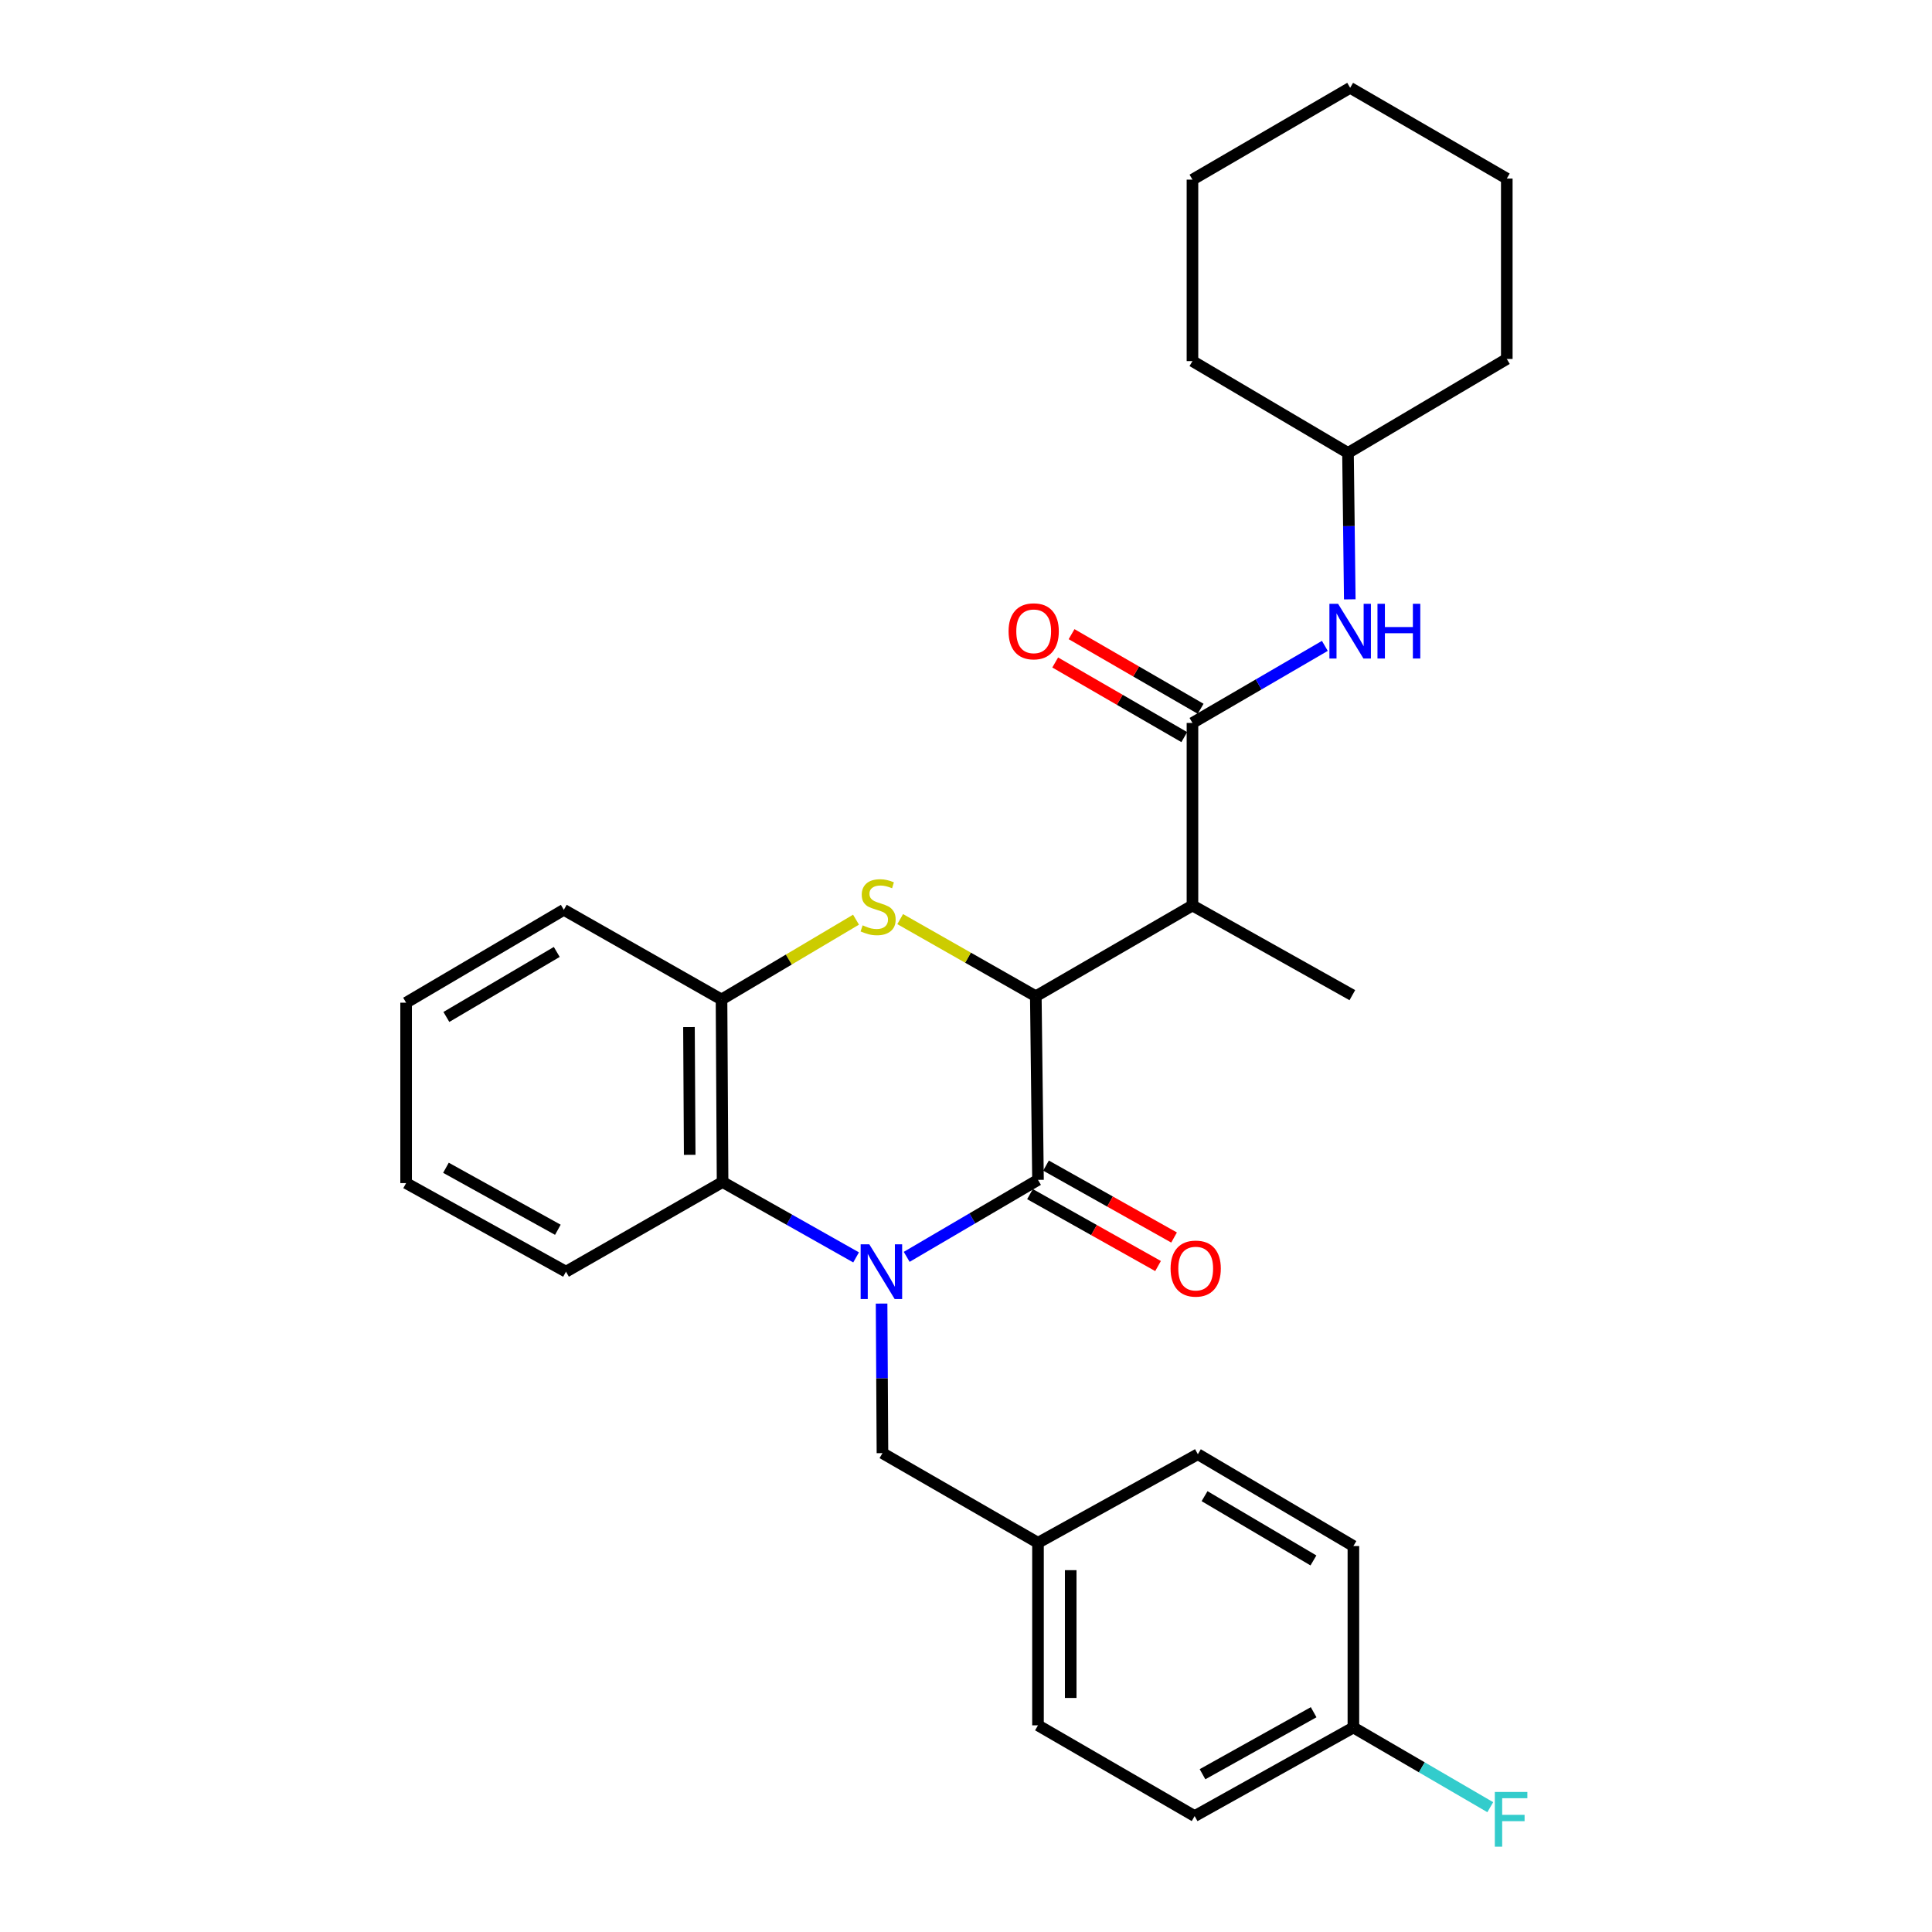 <?xml version='1.0' encoding='iso-8859-1'?>
<svg version='1.1' baseProfile='full'
              xmlns='http://www.w3.org/2000/svg'
                      xmlns:rdkit='http://www.rdkit.org/xml'
                      xmlns:xlink='http://www.w3.org/1999/xlink'
                  xml:space='preserve'
width='1000px' height='1000px' viewBox='0 0 1000 1000'>
<!-- END OF HEADER -->
<rect style='opacity:1.0;fill:#FFFFFF;stroke:none' width='1000' height='1000' x='0' y='0'> </rect>
<path class='bond-0' d='M 469.301,650.544 L 503.282,630.619' style='fill:none;fill-rule:evenodd;stroke:#0000FF;stroke-width:6px;stroke-linecap:butt;stroke-linejoin:miter;stroke-opacity:1' />
<path class='bond-0' d='M 503.282,630.619 L 537.264,610.694' style='fill:none;fill-rule:evenodd;stroke:#000000;stroke-width:6px;stroke-linecap:butt;stroke-linejoin:miter;stroke-opacity:1' />
<path class='bond-5' d='M 443.112,650.824 L 408.557,631.318' style='fill:none;fill-rule:evenodd;stroke:#0000FF;stroke-width:6px;stroke-linecap:butt;stroke-linejoin:miter;stroke-opacity:1' />
<path class='bond-5' d='M 408.557,631.318 L 374.003,611.813' style='fill:none;fill-rule:evenodd;stroke:#000000;stroke-width:6px;stroke-linecap:butt;stroke-linejoin:miter;stroke-opacity:1' />
<path class='bond-8' d='M 456.308,674.727 L 456.533,713.433' style='fill:none;fill-rule:evenodd;stroke:#0000FF;stroke-width:6px;stroke-linecap:butt;stroke-linejoin:miter;stroke-opacity:1' />
<path class='bond-8' d='M 456.533,713.433 L 456.757,752.14' style='fill:none;fill-rule:evenodd;stroke:#000000;stroke-width:6px;stroke-linecap:butt;stroke-linejoin:miter;stroke-opacity:1' />
<path class='bond-1' d='M 537.264,610.694 L 536.135,515.653' style='fill:none;fill-rule:evenodd;stroke:#000000;stroke-width:6px;stroke-linecap:butt;stroke-linejoin:miter;stroke-opacity:1' />
<path class='bond-9' d='M 533.118,618.076 L 566.261,636.688' style='fill:none;fill-rule:evenodd;stroke:#000000;stroke-width:6px;stroke-linecap:butt;stroke-linejoin:miter;stroke-opacity:1' />
<path class='bond-9' d='M 566.261,636.688 L 599.404,655.301' style='fill:none;fill-rule:evenodd;stroke:#FF0000;stroke-width:6px;stroke-linecap:butt;stroke-linejoin:miter;stroke-opacity:1' />
<path class='bond-9' d='M 541.41,603.312 L 574.552,621.925' style='fill:none;fill-rule:evenodd;stroke:#000000;stroke-width:6px;stroke-linecap:butt;stroke-linejoin:miter;stroke-opacity:1' />
<path class='bond-9' d='M 574.552,621.925 L 607.695,640.537' style='fill:none;fill-rule:evenodd;stroke:#FF0000;stroke-width:6px;stroke-linecap:butt;stroke-linejoin:miter;stroke-opacity:1' />
<path class='bond-3' d='M 536.135,515.653 L 617.215,468.683' style='fill:none;fill-rule:evenodd;stroke:#000000;stroke-width:6px;stroke-linecap:butt;stroke-linejoin:miter;stroke-opacity:1' />
<path class='bond-29' d='M 536.135,515.653 L 501.036,495.694' style='fill:none;fill-rule:evenodd;stroke:#000000;stroke-width:6px;stroke-linecap:butt;stroke-linejoin:miter;stroke-opacity:1' />
<path class='bond-29' d='M 501.036,495.694 L 465.937,475.736' style='fill:none;fill-rule:evenodd;stroke:#CCCC00;stroke-width:6px;stroke-linecap:butt;stroke-linejoin:miter;stroke-opacity:1' />
<path class='bond-2' d='M 443.073,476.023 L 408.265,496.675' style='fill:none;fill-rule:evenodd;stroke:#CCCC00;stroke-width:6px;stroke-linecap:butt;stroke-linejoin:miter;stroke-opacity:1' />
<path class='bond-2' d='M 408.265,496.675 L 373.457,517.327' style='fill:none;fill-rule:evenodd;stroke:#000000;stroke-width:6px;stroke-linecap:butt;stroke-linejoin:miter;stroke-opacity:1' />
<path class='bond-4' d='M 617.215,468.683 L 617.215,374.197' style='fill:none;fill-rule:evenodd;stroke:#000000;stroke-width:6px;stroke-linecap:butt;stroke-linejoin:miter;stroke-opacity:1' />
<path class='bond-14' d='M 617.215,468.683 L 699.97,515.089' style='fill:none;fill-rule:evenodd;stroke:#000000;stroke-width:6px;stroke-linecap:butt;stroke-linejoin:miter;stroke-opacity:1' />
<path class='bond-7' d='M 617.215,374.197 L 651.478,354.253' style='fill:none;fill-rule:evenodd;stroke:#000000;stroke-width:6px;stroke-linecap:butt;stroke-linejoin:miter;stroke-opacity:1' />
<path class='bond-7' d='M 651.478,354.253 L 685.74,334.308' style='fill:none;fill-rule:evenodd;stroke:#0000FF;stroke-width:6px;stroke-linecap:butt;stroke-linejoin:miter;stroke-opacity:1' />
<path class='bond-10' d='M 621.453,366.868 L 588.049,347.554' style='fill:none;fill-rule:evenodd;stroke:#000000;stroke-width:6px;stroke-linecap:butt;stroke-linejoin:miter;stroke-opacity:1' />
<path class='bond-10' d='M 588.049,347.554 L 554.646,328.241' style='fill:none;fill-rule:evenodd;stroke:#FF0000;stroke-width:6px;stroke-linecap:butt;stroke-linejoin:miter;stroke-opacity:1' />
<path class='bond-10' d='M 612.978,381.527 L 579.574,362.213' style='fill:none;fill-rule:evenodd;stroke:#000000;stroke-width:6px;stroke-linecap:butt;stroke-linejoin:miter;stroke-opacity:1' />
<path class='bond-10' d='M 579.574,362.213 L 546.17,342.9' style='fill:none;fill-rule:evenodd;stroke:#FF0000;stroke-width:6px;stroke-linecap:butt;stroke-linejoin:miter;stroke-opacity:1' />
<path class='bond-6' d='M 374.003,611.813 L 373.457,517.327' style='fill:none;fill-rule:evenodd;stroke:#000000;stroke-width:6px;stroke-linecap:butt;stroke-linejoin:miter;stroke-opacity:1' />
<path class='bond-6' d='M 356.988,597.738 L 356.606,531.598' style='fill:none;fill-rule:evenodd;stroke:#000000;stroke-width:6px;stroke-linecap:butt;stroke-linejoin:miter;stroke-opacity:1' />
<path class='bond-20' d='M 374.003,611.813 L 292.95,658.219' style='fill:none;fill-rule:evenodd;stroke:#000000;stroke-width:6px;stroke-linecap:butt;stroke-linejoin:miter;stroke-opacity:1' />
<path class='bond-21' d='M 373.457,517.327 L 291.831,470.922' style='fill:none;fill-rule:evenodd;stroke:#000000;stroke-width:6px;stroke-linecap:butt;stroke-linejoin:miter;stroke-opacity:1' />
<path class='bond-13' d='M 698.642,310.215 L 698.182,272.32' style='fill:none;fill-rule:evenodd;stroke:#0000FF;stroke-width:6px;stroke-linecap:butt;stroke-linejoin:miter;stroke-opacity:1' />
<path class='bond-13' d='M 698.182,272.32 L 697.722,234.426' style='fill:none;fill-rule:evenodd;stroke:#000000;stroke-width:6px;stroke-linecap:butt;stroke-linejoin:miter;stroke-opacity:1' />
<path class='bond-11' d='M 456.757,752.14 L 537.264,798.545' style='fill:none;fill-rule:evenodd;stroke:#000000;stroke-width:6px;stroke-linecap:butt;stroke-linejoin:miter;stroke-opacity:1' />
<path class='bond-16' d='M 537.264,798.545 L 620.009,752.704' style='fill:none;fill-rule:evenodd;stroke:#000000;stroke-width:6px;stroke-linecap:butt;stroke-linejoin:miter;stroke-opacity:1' />
<path class='bond-17' d='M 537.264,798.545 L 537.264,893.031' style='fill:none;fill-rule:evenodd;stroke:#000000;stroke-width:6px;stroke-linecap:butt;stroke-linejoin:miter;stroke-opacity:1' />
<path class='bond-17' d='M 554.197,812.718 L 554.197,878.858' style='fill:none;fill-rule:evenodd;stroke:#000000;stroke-width:6px;stroke-linecap:butt;stroke-linejoin:miter;stroke-opacity:1' />
<path class='bond-12' d='M 700.516,894.15 L 618.344,940.001' style='fill:none;fill-rule:evenodd;stroke:#000000;stroke-width:6px;stroke-linecap:butt;stroke-linejoin:miter;stroke-opacity:1' />
<path class='bond-12' d='M 679.939,886.241 L 622.419,918.336' style='fill:none;fill-rule:evenodd;stroke:#000000;stroke-width:6px;stroke-linecap:butt;stroke-linejoin:miter;stroke-opacity:1' />
<path class='bond-15' d='M 700.516,894.15 L 735.938,914.774' style='fill:none;fill-rule:evenodd;stroke:#000000;stroke-width:6px;stroke-linecap:butt;stroke-linejoin:miter;stroke-opacity:1' />
<path class='bond-15' d='M 735.938,914.774 L 771.361,935.398' style='fill:none;fill-rule:evenodd;stroke:#33CCCC;stroke-width:6px;stroke-linecap:butt;stroke-linejoin:miter;stroke-opacity:1' />
<path class='bond-30' d='M 700.516,894.15 L 700.516,800.229' style='fill:none;fill-rule:evenodd;stroke:#000000;stroke-width:6px;stroke-linecap:butt;stroke-linejoin:miter;stroke-opacity:1' />
<path class='bond-22' d='M 697.722,234.426 L 617.215,186.901' style='fill:none;fill-rule:evenodd;stroke:#000000;stroke-width:6px;stroke-linecap:butt;stroke-linejoin:miter;stroke-opacity:1' />
<path class='bond-23' d='M 697.722,234.426 L 779.912,185.8' style='fill:none;fill-rule:evenodd;stroke:#000000;stroke-width:6px;stroke-linecap:butt;stroke-linejoin:miter;stroke-opacity:1' />
<path class='bond-18' d='M 620.009,752.704 L 700.516,800.229' style='fill:none;fill-rule:evenodd;stroke:#000000;stroke-width:6px;stroke-linecap:butt;stroke-linejoin:miter;stroke-opacity:1' />
<path class='bond-18' d='M 623.477,774.415 L 679.832,807.682' style='fill:none;fill-rule:evenodd;stroke:#000000;stroke-width:6px;stroke-linecap:butt;stroke-linejoin:miter;stroke-opacity:1' />
<path class='bond-19' d='M 537.264,893.031 L 618.344,940.001' style='fill:none;fill-rule:evenodd;stroke:#000000;stroke-width:6px;stroke-linecap:butt;stroke-linejoin:miter;stroke-opacity:1' />
<path class='bond-24' d='M 292.95,658.219 L 210.205,612.368' style='fill:none;fill-rule:evenodd;stroke:#000000;stroke-width:6px;stroke-linecap:butt;stroke-linejoin:miter;stroke-opacity:1' />
<path class='bond-24' d='M 288.746,636.53 L 230.824,604.435' style='fill:none;fill-rule:evenodd;stroke:#000000;stroke-width:6px;stroke-linecap:butt;stroke-linejoin:miter;stroke-opacity:1' />
<path class='bond-31' d='M 291.831,470.922 L 210.205,518.992' style='fill:none;fill-rule:evenodd;stroke:#000000;stroke-width:6px;stroke-linecap:butt;stroke-linejoin:miter;stroke-opacity:1' />
<path class='bond-31' d='M 288.18,492.723 L 231.042,526.373' style='fill:none;fill-rule:evenodd;stroke:#000000;stroke-width:6px;stroke-linecap:butt;stroke-linejoin:miter;stroke-opacity:1' />
<path class='bond-26' d='M 617.215,186.901 L 617.215,92.98' style='fill:none;fill-rule:evenodd;stroke:#000000;stroke-width:6px;stroke-linecap:butt;stroke-linejoin:miter;stroke-opacity:1' />
<path class='bond-27' d='M 779.912,185.8 L 779.912,92.424' style='fill:none;fill-rule:evenodd;stroke:#000000;stroke-width:6px;stroke-linecap:butt;stroke-linejoin:miter;stroke-opacity:1' />
<path class='bond-25' d='M 210.205,612.368 L 210.205,518.992' style='fill:none;fill-rule:evenodd;stroke:#000000;stroke-width:6px;stroke-linecap:butt;stroke-linejoin:miter;stroke-opacity:1' />
<path class='bond-32' d='M 617.215,92.98 L 698.841,45.455' style='fill:none;fill-rule:evenodd;stroke:#000000;stroke-width:6px;stroke-linecap:butt;stroke-linejoin:miter;stroke-opacity:1' />
<path class='bond-28' d='M 779.912,92.424 L 698.841,45.455' style='fill:none;fill-rule:evenodd;stroke:#000000;stroke-width:6px;stroke-linecap:butt;stroke-linejoin:miter;stroke-opacity:1' />
<path  class='atom-0' d='M 449.952 644.059
L 459.232 659.059
Q 460.152 660.539, 461.632 663.219
Q 463.112 665.899, 463.192 666.059
L 463.192 644.059
L 466.952 644.059
L 466.952 672.379
L 463.072 672.379
L 453.112 655.979
Q 451.952 654.059, 450.712 651.859
Q 449.512 649.659, 449.152 648.979
L 449.152 672.379
L 445.472 672.379
L 445.472 644.059
L 449.952 644.059
' fill='#0000FF'/>
<path  class='atom-3' d='M 446.509 478.958
Q 446.829 479.078, 448.149 479.638
Q 449.469 480.198, 450.909 480.558
Q 452.389 480.878, 453.829 480.878
Q 456.509 480.878, 458.069 479.598
Q 459.629 478.278, 459.629 475.998
Q 459.629 474.438, 458.829 473.478
Q 458.069 472.518, 456.869 471.998
Q 455.669 471.478, 453.669 470.878
Q 451.149 470.118, 449.629 469.398
Q 448.149 468.678, 447.069 467.158
Q 446.029 465.638, 446.029 463.078
Q 446.029 459.518, 448.429 457.318
Q 450.869 455.118, 455.669 455.118
Q 458.949 455.118, 462.669 456.678
L 461.749 459.758
Q 458.349 458.358, 455.789 458.358
Q 453.029 458.358, 451.509 459.518
Q 449.989 460.638, 450.029 462.598
Q 450.029 464.118, 450.789 465.038
Q 451.589 465.958, 452.709 466.478
Q 453.869 466.998, 455.789 467.598
Q 458.349 468.398, 459.869 469.198
Q 461.389 469.998, 462.469 471.638
Q 463.589 473.238, 463.589 475.998
Q 463.589 479.918, 460.949 482.038
Q 458.349 484.118, 453.989 484.118
Q 451.469 484.118, 449.549 483.558
Q 447.669 483.038, 445.429 482.118
L 446.509 478.958
' fill='#CCCC00'/>
<path  class='atom-8' d='M 692.581 312.522
L 701.861 327.522
Q 702.781 329.002, 704.261 331.682
Q 705.741 334.362, 705.821 334.522
L 705.821 312.522
L 709.581 312.522
L 709.581 340.842
L 705.701 340.842
L 695.741 324.442
Q 694.581 322.522, 693.341 320.322
Q 692.141 318.122, 691.781 317.442
L 691.781 340.842
L 688.101 340.842
L 688.101 312.522
L 692.581 312.522
' fill='#0000FF'/>
<path  class='atom-8' d='M 712.981 312.522
L 716.821 312.522
L 716.821 324.562
L 731.301 324.562
L 731.301 312.522
L 735.141 312.522
L 735.141 340.842
L 731.301 340.842
L 731.301 327.762
L 716.821 327.762
L 716.821 340.842
L 712.981 340.842
L 712.981 312.522
' fill='#0000FF'/>
<path  class='atom-10' d='M 605.89 656.615
Q 605.89 649.815, 609.25 646.015
Q 612.61 642.215, 618.89 642.215
Q 625.17 642.215, 628.53 646.015
Q 631.89 649.815, 631.89 656.615
Q 631.89 663.495, 628.49 667.415
Q 625.09 671.295, 618.89 671.295
Q 612.65 671.295, 609.25 667.415
Q 605.89 663.535, 605.89 656.615
M 618.89 668.095
Q 623.21 668.095, 625.53 665.215
Q 627.89 662.295, 627.89 656.615
Q 627.89 651.055, 625.53 648.255
Q 623.21 645.415, 618.89 645.415
Q 614.57 645.415, 612.21 648.215
Q 609.89 651.015, 609.89 656.615
Q 609.89 662.335, 612.21 665.215
Q 614.57 668.095, 618.89 668.095
' fill='#FF0000'/>
<path  class='atom-11' d='M 522.034 326.762
Q 522.034 319.962, 525.394 316.162
Q 528.754 312.362, 535.034 312.362
Q 541.314 312.362, 544.674 316.162
Q 548.034 319.962, 548.034 326.762
Q 548.034 333.642, 544.634 337.562
Q 541.234 341.442, 535.034 341.442
Q 528.794 341.442, 525.394 337.562
Q 522.034 333.682, 522.034 326.762
M 535.034 338.242
Q 539.354 338.242, 541.674 335.362
Q 544.034 332.442, 544.034 326.762
Q 544.034 321.202, 541.674 318.402
Q 539.354 315.562, 535.034 315.562
Q 530.714 315.562, 528.354 318.362
Q 526.034 321.162, 526.034 326.762
Q 526.034 332.482, 528.354 335.362
Q 530.714 338.242, 535.034 338.242
' fill='#FF0000'/>
<path  class='atom-16' d='M 773.722 927.515
L 790.562 927.515
L 790.562 930.755
L 777.522 930.755
L 777.522 939.355
L 789.122 939.355
L 789.122 942.635
L 777.522 942.635
L 777.522 955.835
L 773.722 955.835
L 773.722 927.515
' fill='#33CCCC'/>
</svg>

